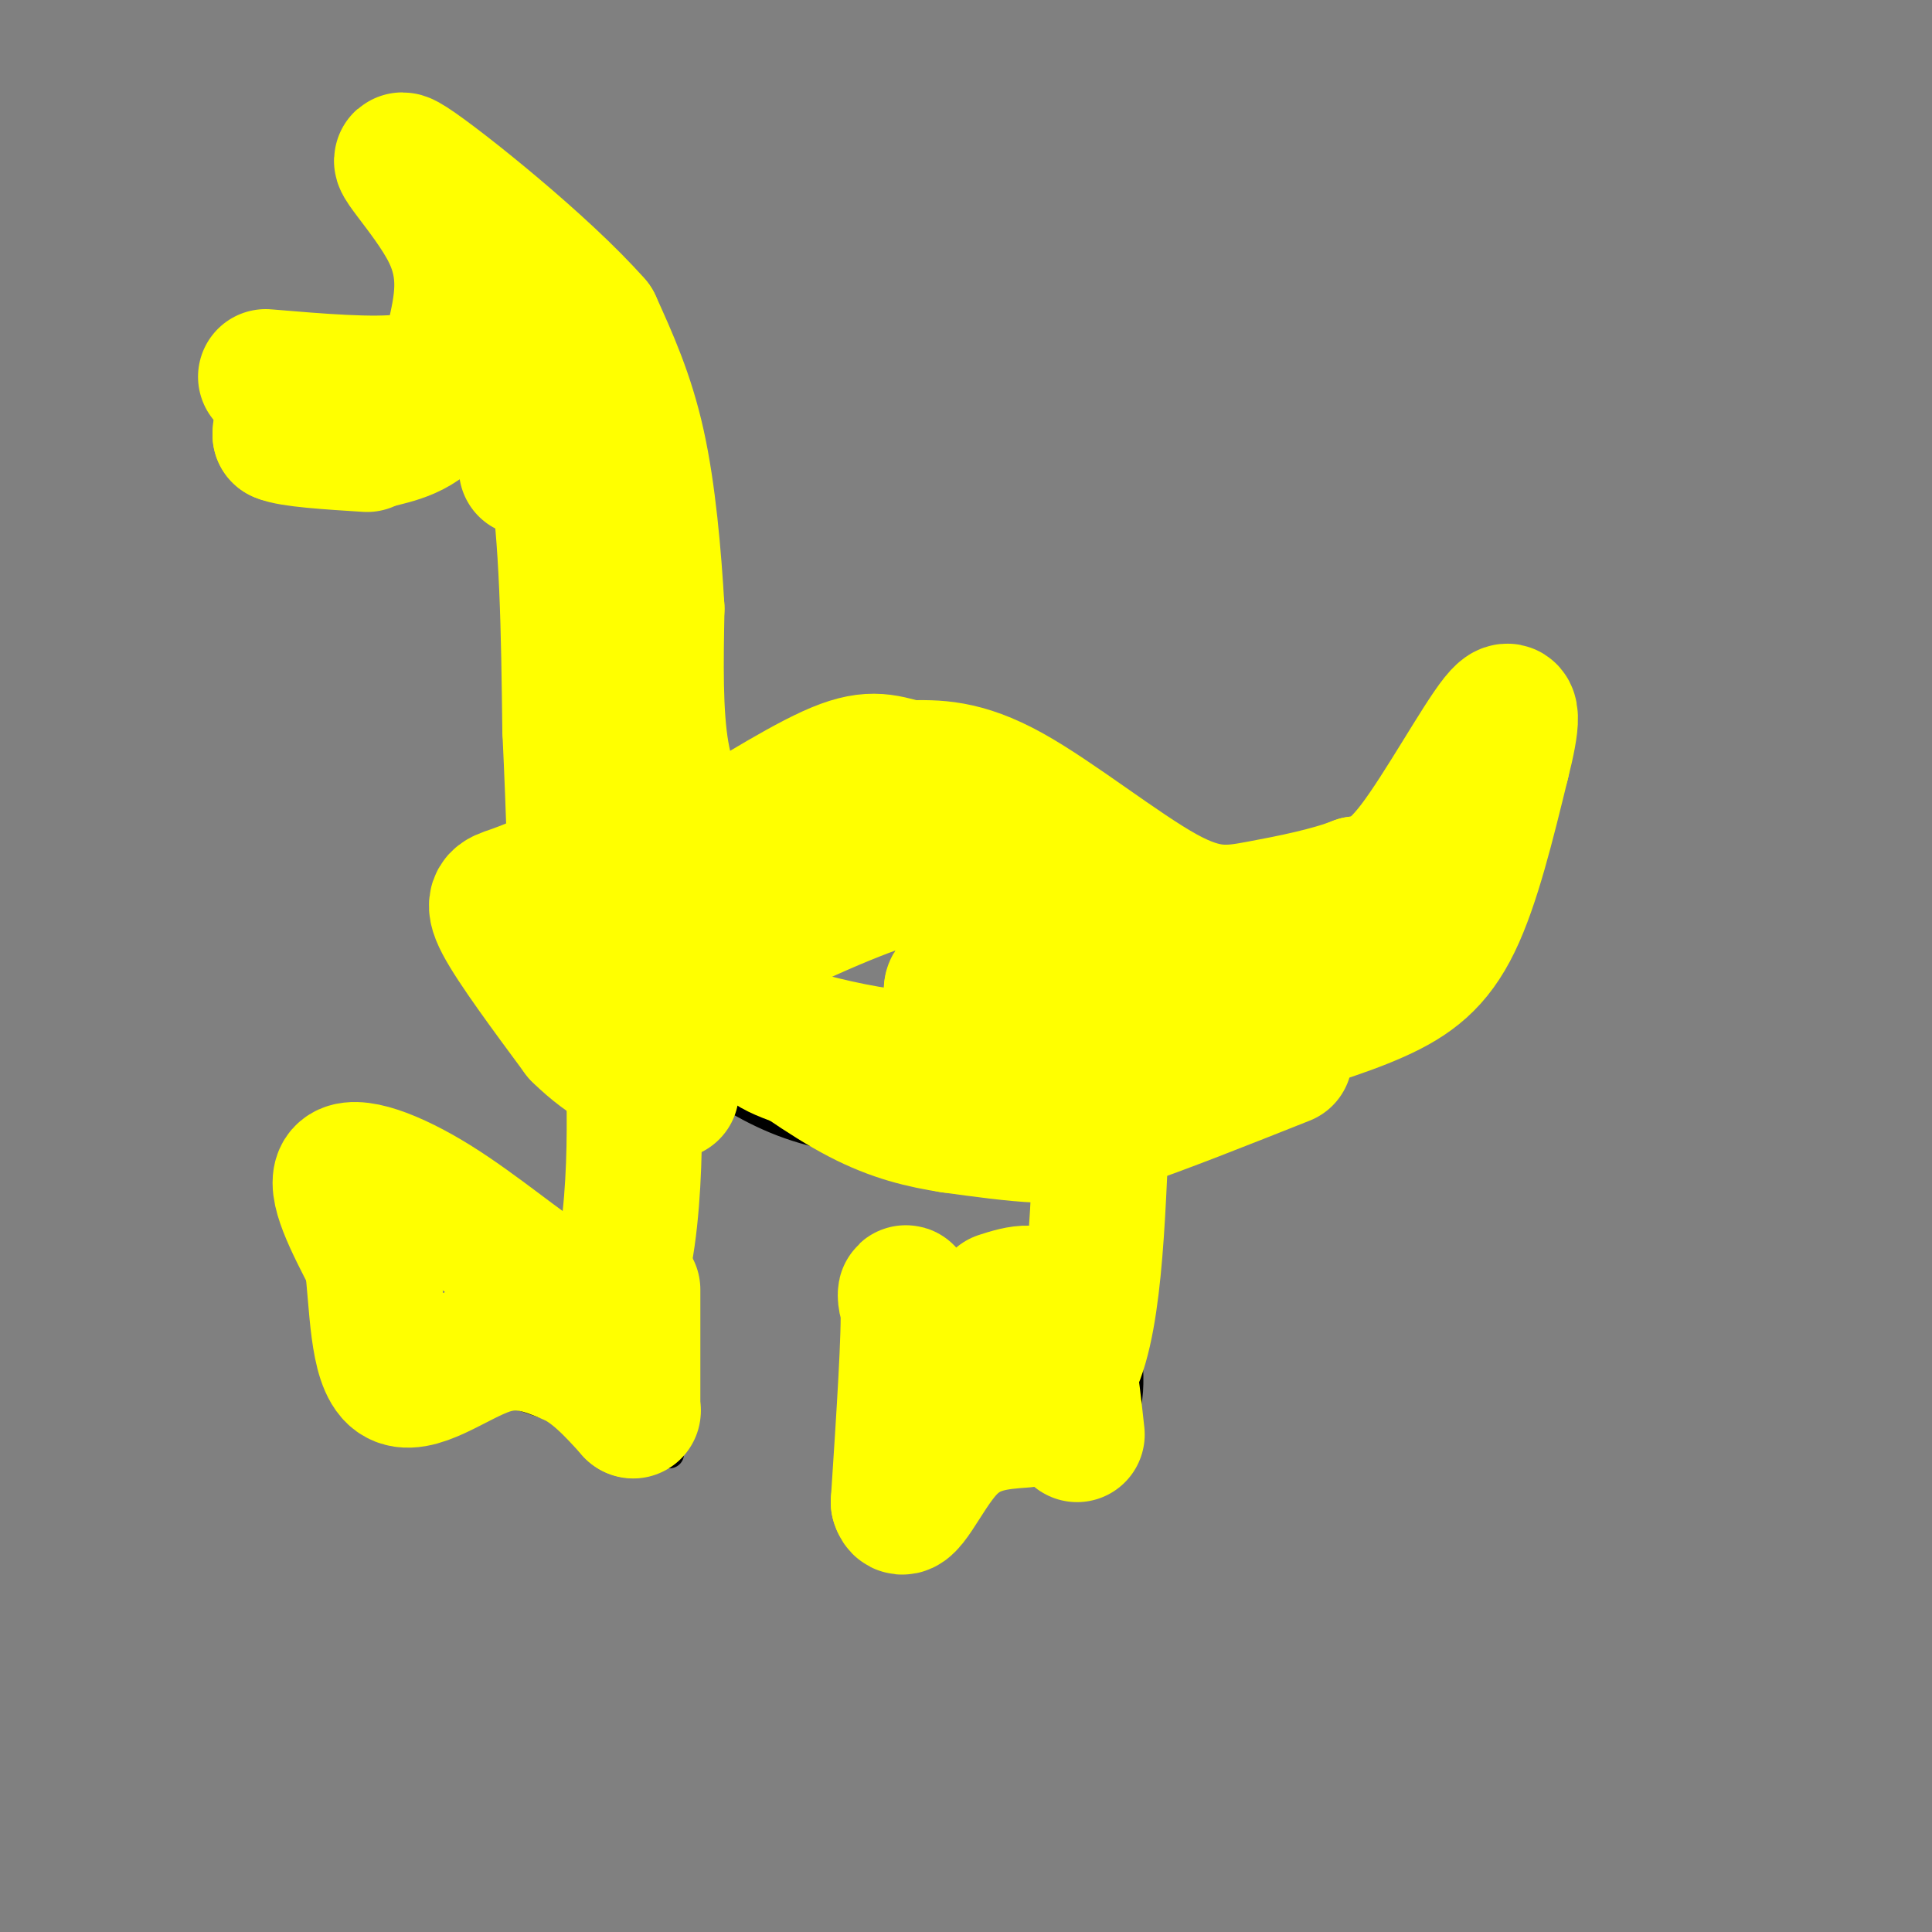 <svg viewBox='0 0 400 400' version='1.1' xmlns='http://www.w3.org/2000/svg' xmlns:xlink='http://www.w3.org/1999/xlink'><rect x="0" y="0" width="400" height="400" fill="#808080" stroke="none"/><g fill='none' stroke='#000000' stroke-width='6' stroke-linecap='round' stroke-linejoin='round'><path d='M126,190c9.250,-10.000 18.500,-20.000 29,-26c10.500,-6.000 22.250,-8.000 34,-10'/><path d='M189,154c7.940,-1.548 10.792,-0.417 15,0c4.208,0.417 9.774,0.119 19,6c9.226,5.881 22.113,17.940 35,30'/><path d='M258,190c5.833,5.000 2.917,2.500 0,0'/><path d='M265,190c0.000,0.000 0.000,1.000 0,1'/><path d='M265,191c0.000,0.000 0.100,0.100 0.1,0.1'/><path d='M262,191c6.667,-2.750 13.333,-5.500 18,-9c4.667,-3.500 7.333,-7.750 10,-12'/><path d='M290,170c4.833,-6.500 11.917,-16.750 19,-27'/><path d='M309,143c2.667,1.833 -0.167,19.917 -3,38'/><path d='M306,181c-1.917,9.500 -5.208,14.250 -8,18c-2.792,3.750 -5.083,6.500 -8,8c-2.917,1.500 -6.458,1.750 -10,2'/><path d='M280,209c-2.833,0.333 -4.917,0.167 -7,0'/><path d='M274,209c0.000,0.000 -18.000,13.000 -18,13'/><path d='M256,222c-9.422,5.667 -23.978,13.333 -38,16c-14.022,2.667 -27.511,0.333 -41,-2'/><path d='M177,236c-10.822,-1.511 -17.378,-4.289 -24,-8c-6.622,-3.711 -13.311,-8.356 -20,-13'/><path d='M133,215c-3.667,-2.167 -2.833,-1.083 -2,0'/><path d='M124,187c3.644,-6.511 7.289,-13.022 9,-25c1.711,-11.978 1.489,-29.422 0,-42c-1.489,-12.578 -4.244,-20.289 -7,-28'/><path d='M126,92c-3.000,-11.244 -7.000,-25.356 -10,-33c-3.000,-7.644 -5.000,-8.822 -7,-10'/><path d='M109,49c-1.167,-1.167 -0.583,0.917 0,3'/><path d='M109,47c0.000,0.000 -15.000,-4.000 -15,-4'/><path d='M94,43c-3.000,0.667 -3.000,4.333 -3,8'/><path d='M91,51c-1.489,7.022 -3.711,20.578 -7,28c-3.289,7.422 -7.644,8.711 -12,10'/><path d='M72,89c-4.667,3.500 -10.333,7.250 -16,11'/><path d='M56,100c2.267,1.933 15.933,1.267 23,0c7.067,-1.267 7.533,-3.133 8,-5'/><path d='M92,89c0.000,0.000 6.000,-11.000 6,-11'/><path d='M98,83c1.417,0.583 2.833,1.167 0,3c-2.833,1.833 -9.917,4.917 -17,8'/><path d='M100,77c3.750,9.917 7.500,19.833 9,27c1.500,7.167 0.750,11.583 0,16'/><path d='M109,120c0.333,10.667 1.167,29.333 2,48'/><path d='M111,168c0.333,8.667 0.167,6.333 0,4'/><path d='M112,173c-4.500,5.083 -9.000,10.167 -11,15c-2.000,4.833 -1.500,9.417 -1,14'/><path d='M100,202c1.978,5.956 7.422,13.844 12,17c4.578,3.156 8.289,1.578 12,0'/><path d='M124,219c2.167,-0.333 1.583,-1.167 1,-2'/><path d='M133,219c0.333,13.833 0.667,27.667 0,37c-0.667,9.333 -2.333,14.167 -4,19'/><path d='M129,275c-6.178,-1.756 -19.622,-15.644 -30,-22c-10.378,-6.356 -17.689,-5.178 -25,-4'/><path d='M74,249c0.000,0.000 0.100,0.100 0.1,0.1'/><path d='M69,251c3.644,6.978 7.289,13.956 9,19c1.711,5.044 1.489,8.156 0,10c-1.489,1.844 -4.244,2.422 -7,3'/><path d='M71,283c0.422,-0.200 4.978,-2.200 16,0c11.022,2.200 28.511,8.600 46,15'/><path d='M133,298c8.222,3.444 5.778,4.556 3,0c-2.778,-4.556 -5.889,-14.778 -9,-25'/><path d='M230,235c0.000,0.000 -5.000,42.000 -5,42'/><path d='M225,277c-0.943,7.295 -0.799,4.533 -2,2c-1.201,-2.533 -3.746,-4.836 -10,-8c-6.254,-3.164 -16.215,-7.190 -21,-5c-4.785,2.190 -4.392,10.595 -4,19'/><path d='M188,285c-0.746,7.169 -0.612,15.592 -1,19c-0.388,3.408 -1.297,1.802 -3,0c-1.703,-1.802 -4.201,-3.801 -1,-6c3.201,-2.199 12.100,-4.600 21,-7'/><path d='M204,291c7.833,-0.333 16.917,2.333 26,5'/><path d='M230,296c4.833,-2.667 3.917,-11.833 3,-21'/></g>
<g fill='none' stroke='#ffff00' stroke-width='28' stroke-linecap='round' stroke-linejoin='round'><path d='M106,61c0.000,0.000 -2.000,0.000 -2,0'/><path d='M103,61c0.000,0.000 12.000,35.000 12,35'/><path d='M115,96c2.500,15.000 2.750,35.000 3,55'/><path d='M118,151c0.822,17.578 1.378,34.022 1,42c-0.378,7.978 -1.689,7.489 -3,7'/><path d='M116,200c-1.222,2.378 -2.778,4.822 -1,4c1.778,-0.822 6.889,-4.911 12,-9'/><path d='M127,195c10.167,-6.000 29.583,-16.500 49,-27'/><path d='M176,168c13.267,-4.689 21.933,-2.911 28,-1c6.067,1.911 9.533,3.956 13,6'/><path d='M217,173c3.444,1.333 5.556,1.667 9,5c3.444,3.333 8.222,9.667 13,16'/><path d='M239,194c4.857,4.786 10.500,8.750 13,11c2.500,2.250 1.857,2.786 -1,4c-2.857,1.214 -7.929,3.107 -13,5'/><path d='M238,214c-5.774,1.845 -13.708,3.958 -23,5c-9.292,1.042 -19.940,1.012 -29,0c-9.060,-1.012 -16.530,-3.006 -24,-5'/><path d='M162,214c-10.429,-1.655 -24.500,-3.292 -21,-9c3.500,-5.708 24.571,-15.488 36,-20c11.429,-4.512 13.214,-3.756 15,-3'/><path d='M192,182c4.946,-1.226 9.810,-2.793 15,0c5.190,2.793 10.705,9.944 11,15c0.295,5.056 -4.630,8.016 -9,9c-4.370,0.984 -8.185,-0.008 -12,-1'/><path d='M197,205c-0.357,-1.381 4.750,-4.333 13,-4c8.250,0.333 19.643,3.952 28,5c8.357,1.048 13.679,-0.476 19,-2'/><path d='M257,204c8.333,-3.333 19.667,-10.667 31,-18'/><path d='M288,186c7.333,-5.500 10.167,-10.250 13,-15'/><path d='M102,58c-2.500,7.417 -5.000,14.833 -8,19c-3.000,4.167 -6.500,5.083 -10,6'/><path d='M84,83c-6.000,1.422 -16.000,1.978 -21,3c-5.000,1.022 -5.000,2.511 -5,4'/><path d='M58,90c2.167,1.000 10.083,1.500 18,2'/><path d='M79,91c4.844,-1.222 9.689,-2.444 14,-10c4.311,-7.556 8.089,-21.444 10,-26c1.911,-4.556 1.956,0.222 2,5'/><path d='M105,60c1.000,6.833 2.500,21.417 4,36'/><path d='M109,96c0.000,0.000 0.000,1.000 0,1'/><path d='M131,216c0.289,9.511 0.578,19.022 0,29c-0.578,9.978 -2.022,20.422 -5,24c-2.978,3.578 -7.489,0.289 -12,-3'/><path d='M114,266c-6.083,-3.738 -15.292,-11.583 -24,-17c-8.708,-5.417 -16.917,-8.405 -19,-6c-2.083,2.405 1.958,10.202 6,18'/><path d='M77,261c1.131,8.595 0.958,21.083 5,24c4.042,2.917 12.298,-3.738 19,-6c6.702,-2.262 11.851,-0.131 17,2'/><path d='M118,281c5.000,2.167 9.000,6.583 13,11'/><path d='M131,292c0.000,0.000 0.100,0.100 0.1,0.1'/><path d='M131,292c0.000,0.000 0.000,-25.000 0,-25'/><path d='M228,235c-0.917,22.167 -1.833,44.333 -8,51c-6.167,6.667 -17.583,-2.167 -29,-11'/><path d='M191,275c-5.089,-4.644 -3.311,-10.756 -3,-5c0.311,5.756 -0.844,23.378 -2,41'/><path d='M186,311c1.200,4.200 5.200,-5.800 10,-11c4.800,-5.200 10.400,-5.600 16,-6'/><path d='M223,297c-1.167,-10.667 -2.333,-21.333 -5,-26c-2.667,-4.667 -6.833,-3.333 -11,-2'/><path d='M116,181c-3.644,1.533 -7.289,3.067 -10,4c-2.711,0.933 -4.489,1.267 -2,6c2.489,4.733 9.244,13.867 16,23'/><path d='M120,214c5.833,5.833 12.417,8.917 19,12'/><path d='M266,219c-12.867,5.111 -25.733,10.222 -34,13c-8.267,2.778 -11.933,3.222 -17,3c-5.067,-0.222 -11.533,-1.111 -18,-2'/><path d='M197,233c-5.956,-0.933 -11.844,-2.267 -19,-6c-7.156,-3.733 -15.578,-9.867 -24,-16'/><path d='M190,226c-11.333,-2.833 -22.667,-5.667 -28,-8c-5.333,-2.333 -4.667,-4.167 -4,-6'/><path d='M258,215c9.844,-2.867 19.689,-5.733 27,-9c7.311,-3.267 12.089,-6.933 16,-15c3.911,-8.067 6.956,-20.533 10,-33'/><path d='M311,158c2.190,-8.595 2.667,-13.583 -1,-9c-3.667,4.583 -11.476,18.738 -17,26c-5.524,7.262 -8.762,7.631 -12,8'/><path d='M281,183c-5.617,2.233 -13.660,3.815 -20,5c-6.340,1.185 -10.976,1.973 -20,-3c-9.024,-4.973 -22.435,-15.707 -32,-21c-9.565,-5.293 -15.282,-5.147 -21,-5'/><path d='M188,159c-5.339,-1.443 -8.188,-2.550 -16,1c-7.812,3.550 -20.589,11.756 -26,15c-5.411,3.244 -3.457,1.527 -4,-2c-0.543,-3.527 -3.584,-8.865 -5,-17c-1.416,-8.135 -1.208,-19.068 -1,-30'/><path d='M136,126c-0.644,-11.111 -1.756,-23.889 -4,-34c-2.244,-10.111 -5.622,-17.556 -9,-25'/><path d='M123,67c-10.452,-11.905 -32.083,-29.167 -38,-33c-5.917,-3.833 3.881,5.762 8,14c4.119,8.238 2.560,15.119 1,22'/><path d='M94,70c-0.778,5.467 -3.222,8.133 -10,9c-6.778,0.867 -17.889,-0.067 -29,-1'/></g>
</svg>